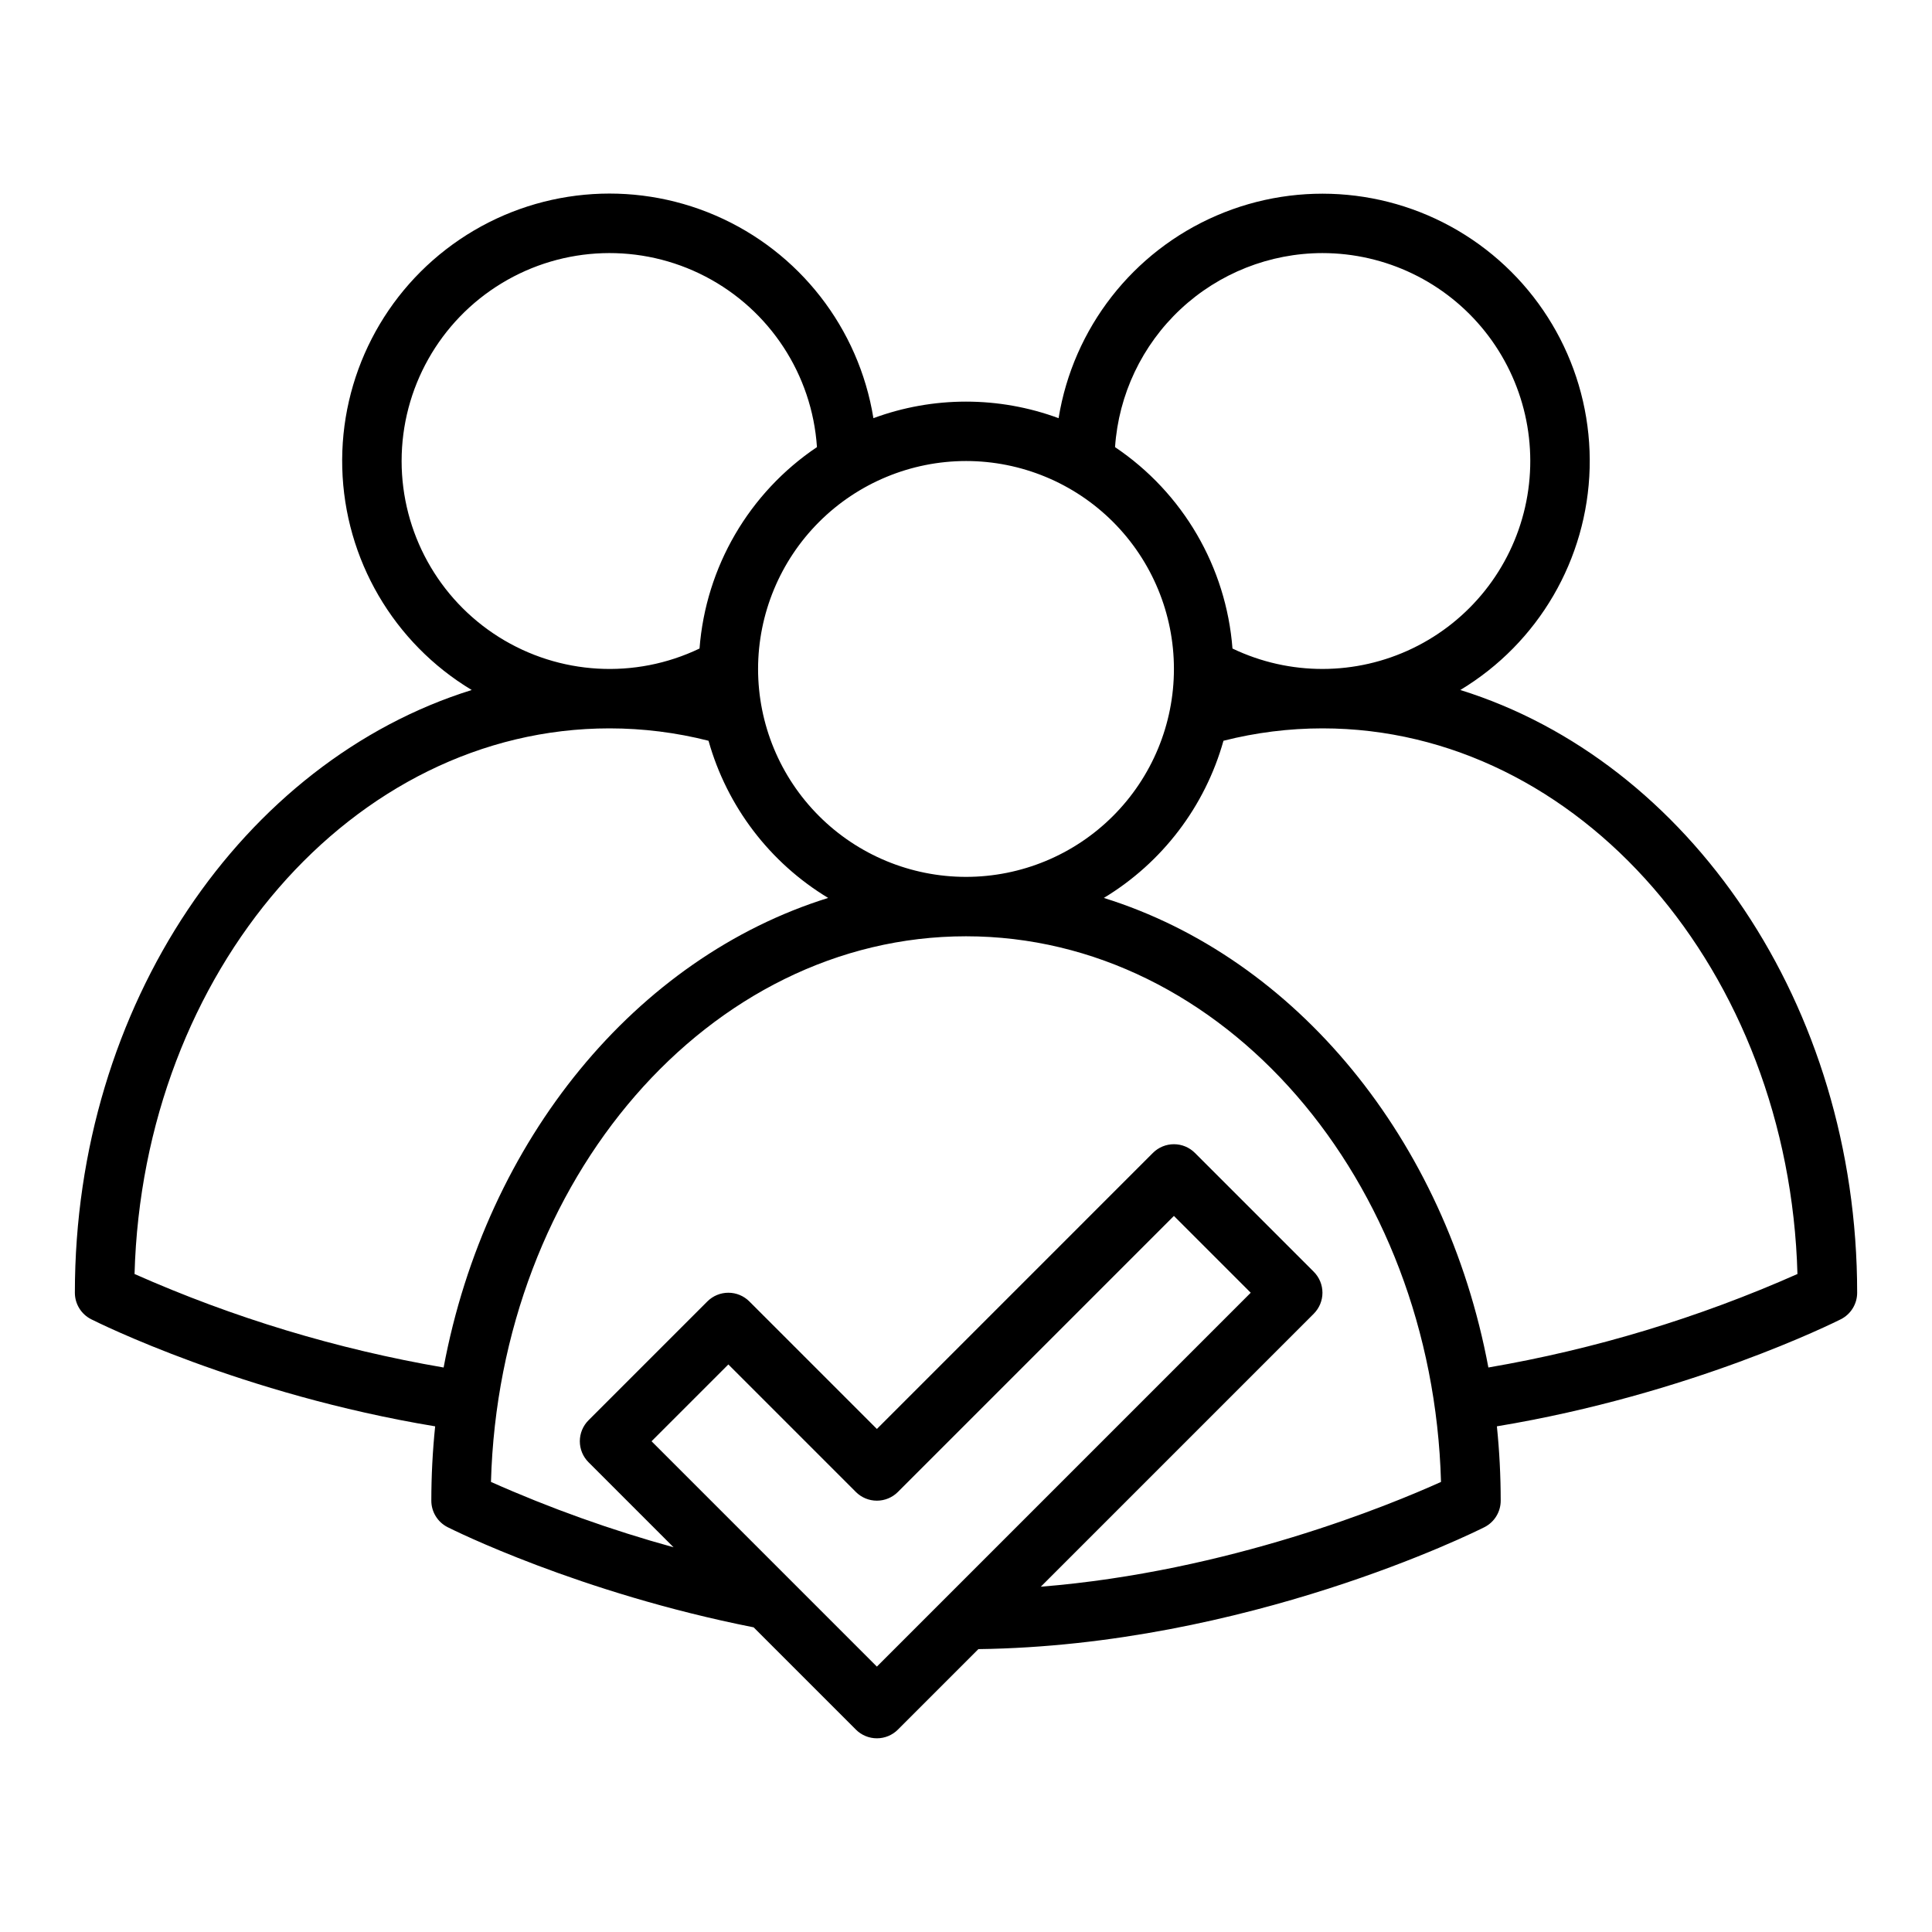 <?xml version="1.0" encoding="UTF-8"?>
<!-- Uploaded to: SVG Repo, www.svgrepo.com, Generator: SVG Repo Mixer Tools -->
<svg fill="#000000" width="800px" height="800px" version="1.1" viewBox="144 144 512 512" xmlns="http://www.w3.org/2000/svg">
 <path d="m530.99 326.86c20.715-12.469 33.641-34.641 34.285-58.809 0.641-24.172-11.09-46.996-31.113-60.551-20.023-13.551-45.574-15.949-67.773-6.371-22.199 9.582-37.977 29.824-41.852 53.691-15.836-5.848-33.238-5.848-49.074 0-3.867-23.875-19.645-44.129-41.848-53.715-22.207-9.59-47.766-7.188-67.797 6.367s-31.762 36.391-31.117 60.566c0.648 24.18 13.582 46.355 34.309 58.82-60.484 18.844-105.17 83.312-105.17 159.73 0 2.973 1.676 5.691 4.332 7.031 1.676 0.844 39.883 19.898 91.148 28.375-0.676 6.543-1.012 13.117-1.016 19.699 0 2.973 1.676 5.691 4.332 7.031 1.422 0.715 34.824 17.383 81.082 26.535l27.105 27.105h-0.004c1.477 1.477 3.481 2.305 5.566 2.305 2.09 0 4.094-0.828 5.566-2.305l21.332-21.332c71.004-0.91 131.51-31.008 134.09-32.309h0.004c2.652-1.34 4.324-4.059 4.324-7.031-0.004-6.582-0.34-13.156-1.012-19.703 51.281-8.48 89.488-27.539 91.148-28.371 2.652-1.34 4.328-4.059 4.328-7.031 0-76.422-44.684-140.89-105.17-159.73zm-36.527-115.79c16.758 0.008 32.602 7.644 43.051 20.742 10.449 13.102 14.371 30.246 10.652 46.586-3.719 16.34-14.668 30.102-29.758 37.391-15.09 7.293-32.676 7.32-47.789 0.078-1.664-21.613-13.133-41.277-31.121-53.371 0.945-13.941 7.148-27 17.348-36.547 10.203-9.543 23.648-14.863 37.617-14.879zm-94.465 55.105h0.004c14.613 0 28.629 5.805 38.965 16.137 10.332 10.336 16.137 24.352 16.137 38.965 0 14.617-5.805 28.633-16.137 38.965-10.336 10.336-24.352 16.141-38.965 16.141-14.617 0-28.633-5.805-38.965-16.141-10.336-10.332-16.141-24.348-16.141-38.965 0.016-14.609 5.828-28.613 16.156-38.945 10.332-10.332 24.34-16.141 38.949-16.156zm-149.57 0h0.004c0-19.25 10.039-37.102 26.492-47.094 16.449-9.996 36.918-10.68 54-1.809 17.082 8.871 28.293 26.012 29.578 45.215-17.992 12.098-29.457 31.762-31.121 53.379-17.078 8.188-37.164 7.031-53.191-3.055-16.027-10.09-25.754-27.699-25.758-46.637zm11.133 240.23h0.004c-28.223-4.848-55.734-13.172-81.91-24.781 2.211-80.184 57.832-144.6 125.88-144.6 8.844 0.004 17.656 1.105 26.23 3.285 4.891 17.41 16.227 32.305 31.707 41.652-50.902 15.855-90.605 64.027-101.91 124.45zm114.82 79.262-59.715-59.719 20.355-20.355 33.793 33.793v0.004c1.477 1.477 3.477 2.305 5.566 2.305 2.086 0 4.09-0.828 5.566-2.305l73.152-73.156 20.355 20.355zm43.445-21.18 72.332-72.332h-0.004c1.477-1.477 2.309-3.477 2.309-5.566 0-2.086-0.832-4.09-2.309-5.566l-31.488-31.488c-1.477-1.477-3.477-2.305-5.566-2.305-2.086 0-4.09 0.828-5.566 2.305l-73.152 73.156-33.793-33.793v-0.004c-1.477-1.477-3.481-2.305-5.566-2.305-2.09 0-4.09 0.828-5.566 2.305l-31.488 31.488c-1.477 1.477-2.309 3.481-2.309 5.566 0 2.09 0.832 4.094 2.309 5.566l22.527 22.527h-0.004c-16.535-4.555-32.707-10.344-48.379-17.316 2.215-80.18 57.832-144.6 125.89-144.6 68.051 0 123.67 64.414 125.88 144.6-13.469 6.086-56.23 23.762-106.05 27.766zm118.61-58.086c-11.305-60.418-51.008-108.58-101.91-124.44 15.48-9.352 26.816-24.242 31.707-41.652 8.574-2.18 17.387-3.281 26.23-3.285 68.051 0 123.67 64.418 125.88 144.6h0.004c-26.176 11.609-53.691 19.934-81.914 24.777z"/>
</svg>